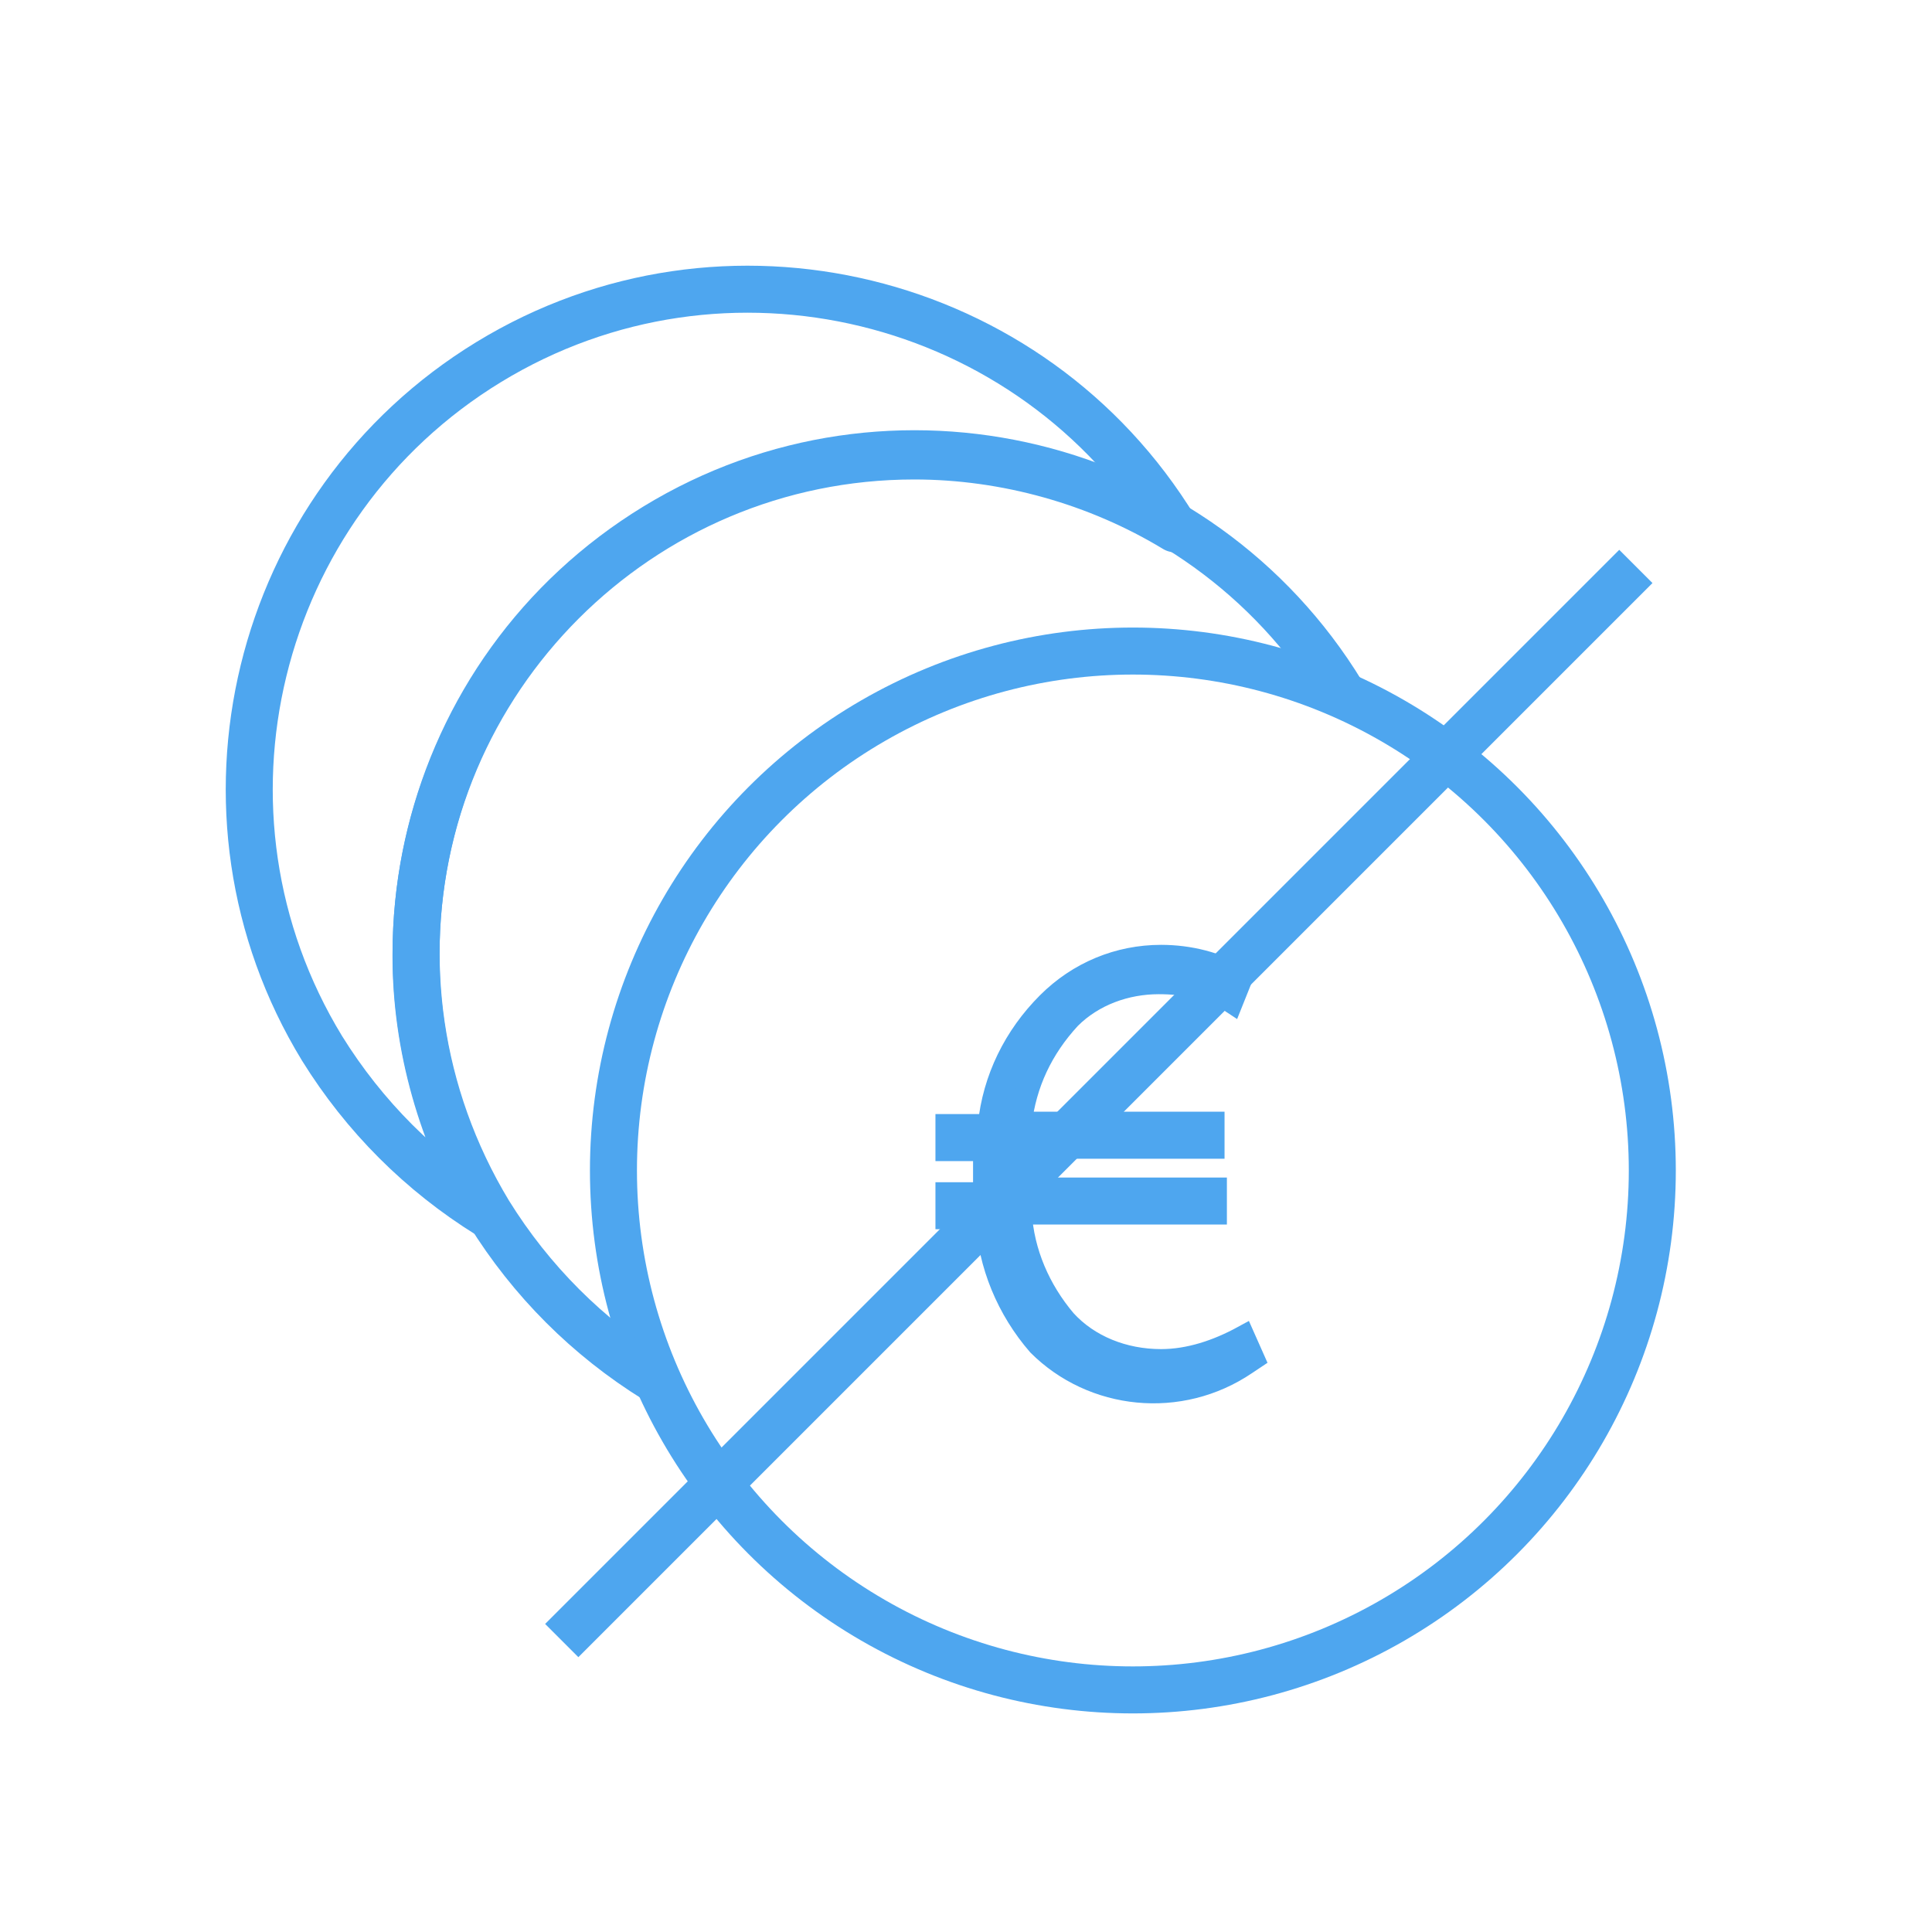 <?xml version="1.0" encoding="UTF-8"?>
<svg xmlns="http://www.w3.org/2000/svg" version="1.1" viewBox="0 0 82.2 82.2">
  <defs>
    <style>
      .cls-1, .cls-2, .cls-3 {
        fill: none;
      }

      .cls-4 {
        fill: #4ea6ef;
      }

      .cls-4, .cls-2, .cls-3 {
        stroke: #4ea6ef;
      }

      .cls-2, .cls-3 {
        stroke-width: 2px;
      }

      .cls-3 {
        stroke-linecap: round;
        stroke-linejoin: round;
      }
    </style>
  </defs>
  <!-- Generator: Adobe Illustrator 28.7.0, SVG Export Plug-In . SVG Version: 1.2.0 Build 136)  -->
  <g>
    <g id="Calque_2">
      <g id="Calque_2-2">
        <rect class="cls-1" y="0" width="82.2" height="82.2"/>
      </g>
      <g id="Calque_1-2">
        <g id="Groupe_1527">
          <g id="Groupe_1523">
            <g id="Groupe_135">
              <g id="Groupe_134">
                <circle id="Ellipse_3" class="cls-3" cx="48.2" cy="49.8" r="22.1"/>
                <path id="Tracé_42" class="cls-3" d="M17.7,40.6c0-11.7,9.5-21.2,21.2-21.2,3.9,0,7.8,1.1,11.1,3.1-6.1-10-19.2-13.2-29.2-7.1-10,6.1-13.2,19.2-7.1,29.2,1.8,2.9,4.2,5.3,7.1,7.1-2-3.3-3.1-7.2-3.1-11Z"/>
                <path id="Tracé_43" class="cls-3" d="M57.1,29.5c-6.1-10-19.2-13.2-29.2-7.1-10,6.1-13.2,19.1-7.1,29.2,1.8,2.9,4.2,5.3,7.1,7.1"/>
                <path id="Tracé_44" class="cls-4" d="M53,58c-2.8,1.9-6.5,1.5-8.8-.8-1.3-1.5-2.1-3.4-2.2-5.4h-1.7v-1h1.6v-.4c0-.5,0-1,0-1.5h-1.6v-1h1.8c.2-2,1.1-3.8,2.5-5.2,1.3-1.3,3-2,4.8-2,1.2,0,2.4.3,3.4.9l-.4,1c-.9-.6-2-.8-3.1-.8-1.4,0-2.8.5-3.8,1.5-1.2,1.3-1.9,2.8-2.1,4.5h8.2v1h-8.3c0,.5,0,.9,0,1.3v.5h8.4v1h-8.3c.1,1.7.8,3.3,1.9,4.6,1,1.1,2.5,1.7,4.1,1.7,1.2,0,2.4-.4,3.5-1l.4.9h0Z"/>
              </g>
            </g>
            <line id="Ligne_37" class="cls-2" x1="23.9" y1="69.8" x2="69.6" y2="24.1"/>
          </g>
        </g>
      </g>
    </g>
  </g>
</svg>